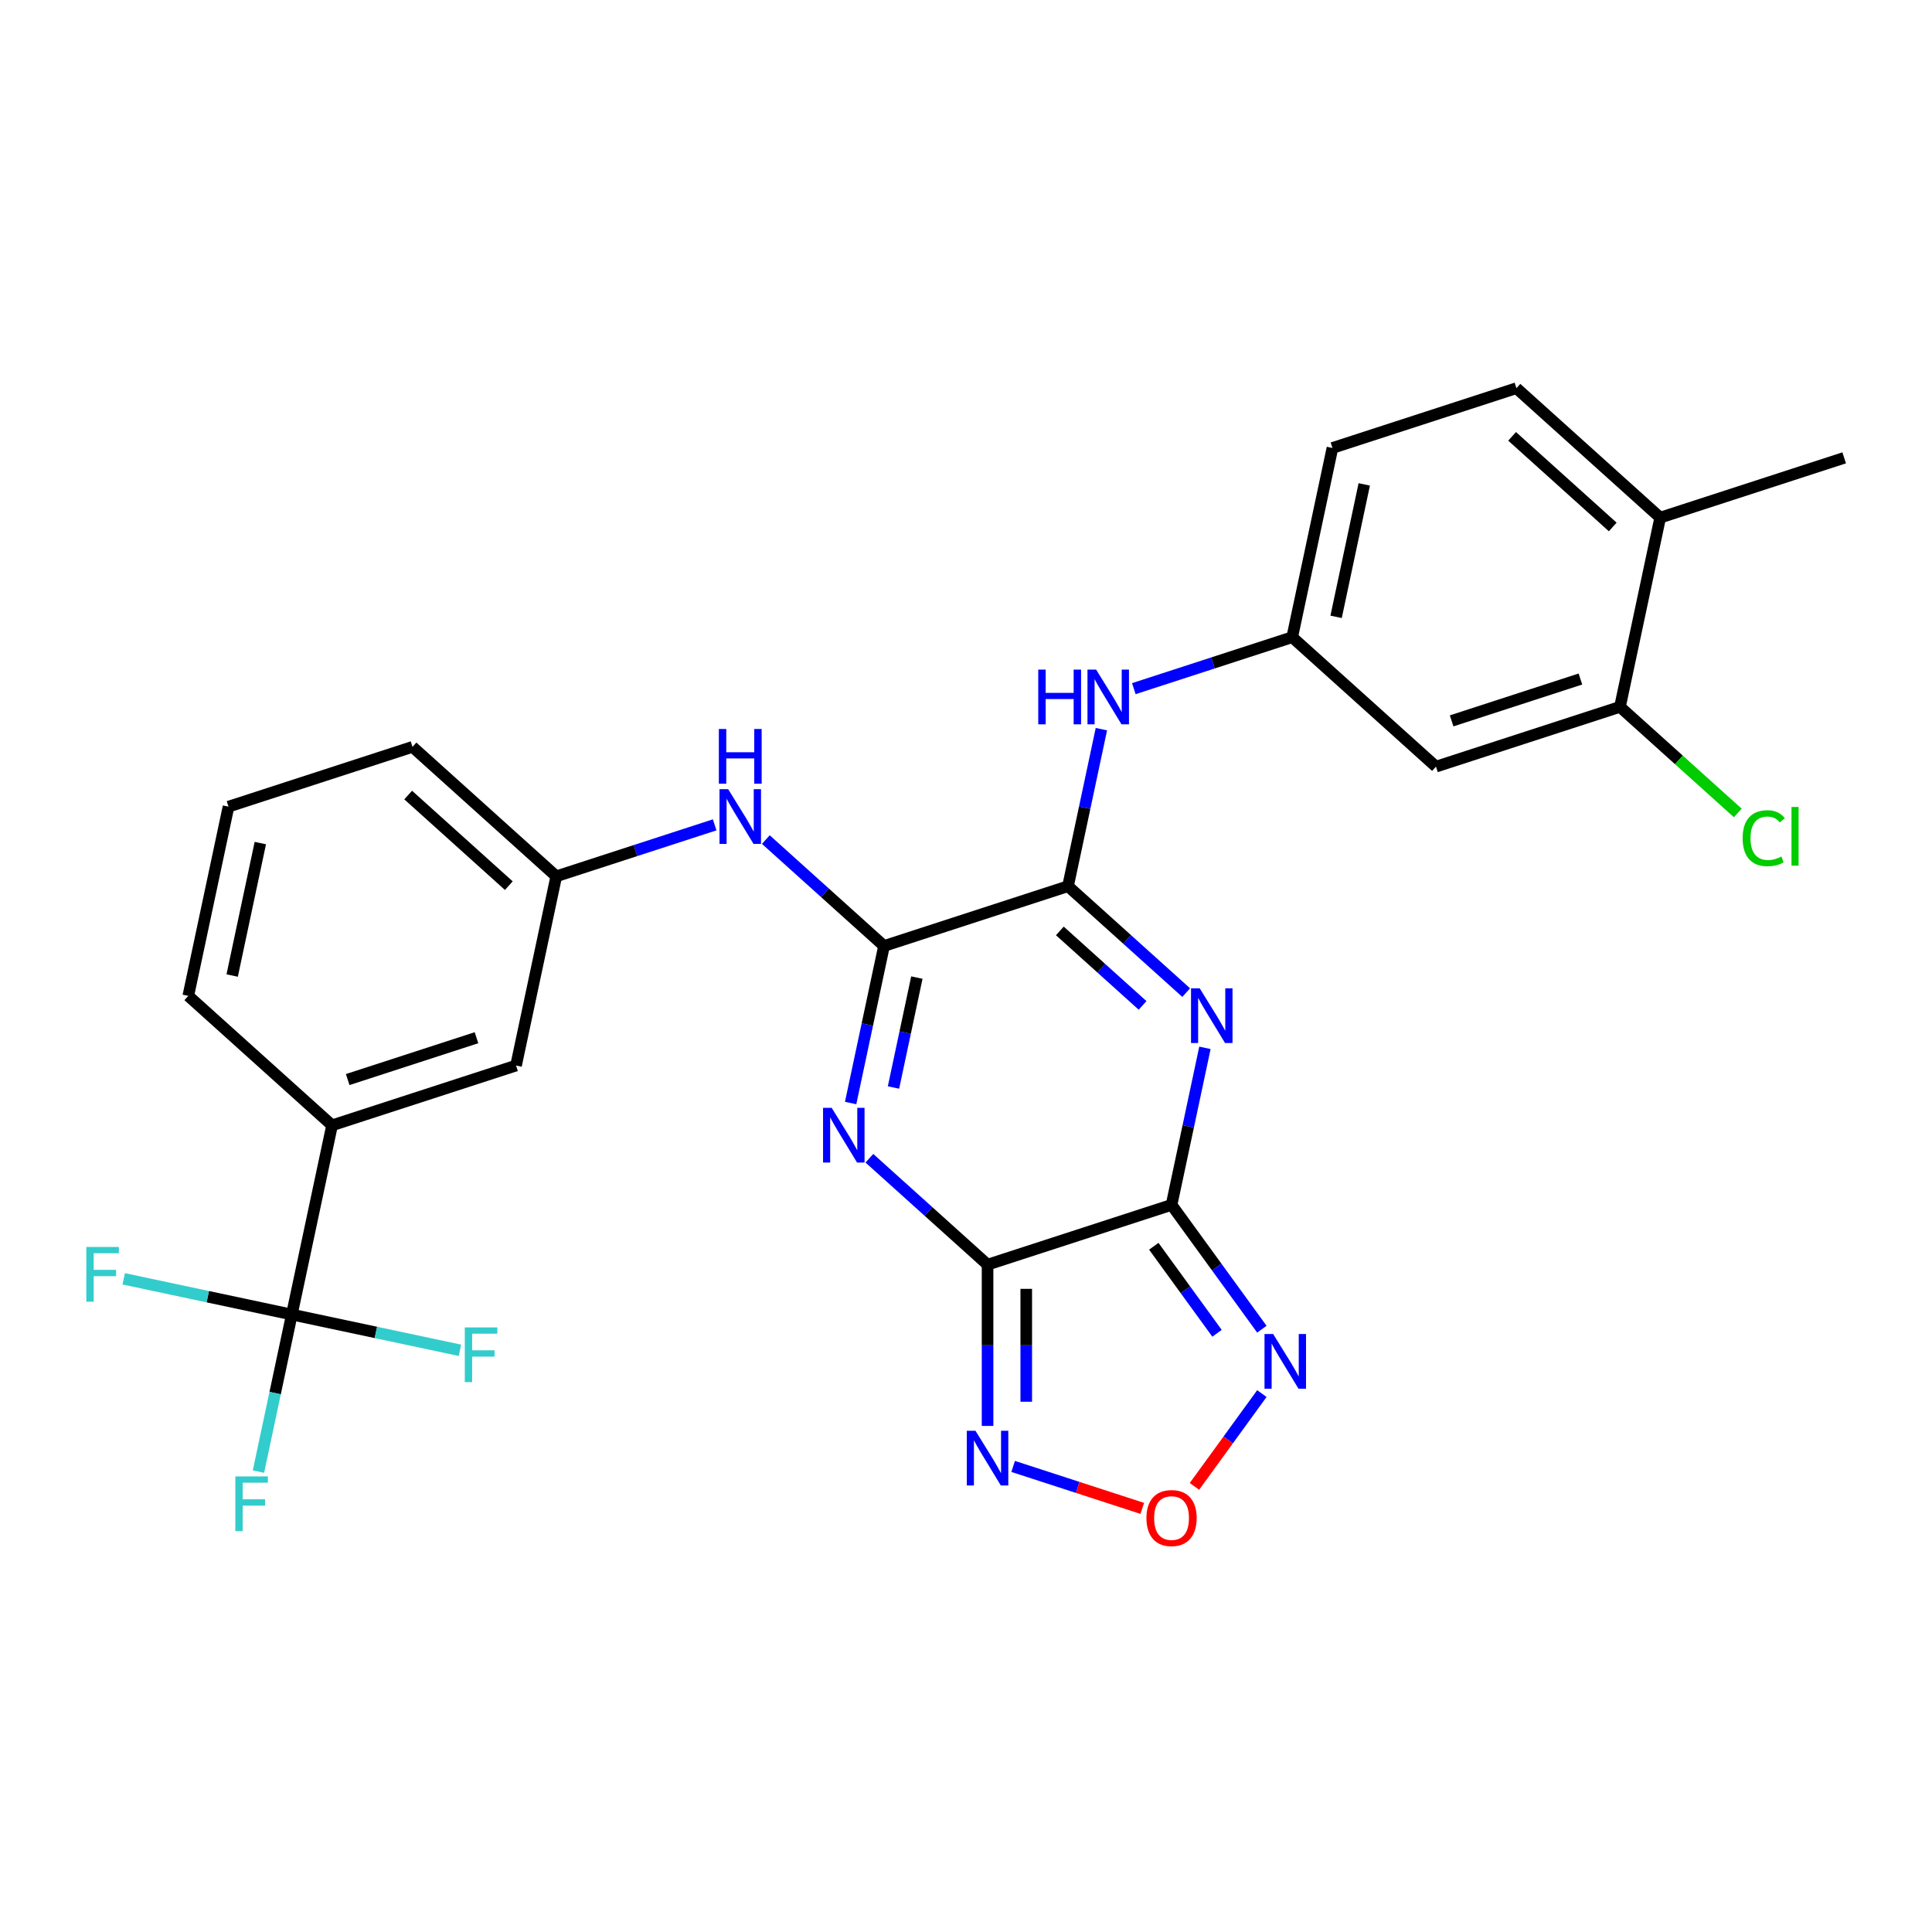 <?xml version='1.0' encoding='iso-8859-1'?>
<svg version='1.1' baseProfile='full'
              xmlns='http://www.w3.org/2000/svg'
                      xmlns:rdkit='http://www.rdkit.org/xml'
                      xmlns:xlink='http://www.w3.org/1999/xlink'
                  xml:space='preserve'
width='1000px' height='1000px' viewBox='0 0 1000 1000'>
<!-- END OF HEADER -->
<rect style='opacity:1.0;fill:#FFFFFF;stroke:none' width='1000' height='1000' x='0' y='0'> </rect>
<path class='bond-0' d='M 511.162,654.585 L 606.394,623.643' style='fill:none;fill-rule:evenodd;stroke:#000000;stroke-width:6px;stroke-linecap:butt;stroke-linejoin:miter;stroke-opacity:1' />
<path class='bond-2' d='M 511.162,654.585 L 480.577,627.047' style='fill:none;fill-rule:evenodd;stroke:#000000;stroke-width:6px;stroke-linecap:butt;stroke-linejoin:miter;stroke-opacity:1' />
<path class='bond-2' d='M 480.577,627.047 L 449.992,599.508' style='fill:none;fill-rule:evenodd;stroke:#0000FF;stroke-width:6px;stroke-linecap:butt;stroke-linejoin:miter;stroke-opacity:1' />
<path class='bond-6' d='M 511.162,654.585 L 511.162,696.32' style='fill:none;fill-rule:evenodd;stroke:#000000;stroke-width:6px;stroke-linecap:butt;stroke-linejoin:miter;stroke-opacity:1' />
<path class='bond-6' d='M 511.162,696.32 L 511.162,738.055' style='fill:none;fill-rule:evenodd;stroke:#0000FF;stroke-width:6px;stroke-linecap:butt;stroke-linejoin:miter;stroke-opacity:1' />
<path class='bond-6' d='M 531.188,667.106 L 531.188,696.32' style='fill:none;fill-rule:evenodd;stroke:#000000;stroke-width:6px;stroke-linecap:butt;stroke-linejoin:miter;stroke-opacity:1' />
<path class='bond-6' d='M 531.188,696.32 L 531.188,725.534' style='fill:none;fill-rule:evenodd;stroke:#0000FF;stroke-width:6px;stroke-linecap:butt;stroke-linejoin:miter;stroke-opacity:1' />
<path class='bond-1' d='M 606.394,623.643 L 615.032,583.002' style='fill:none;fill-rule:evenodd;stroke:#000000;stroke-width:6px;stroke-linecap:butt;stroke-linejoin:miter;stroke-opacity:1' />
<path class='bond-1' d='M 615.032,583.002 L 623.67,542.362' style='fill:none;fill-rule:evenodd;stroke:#0000FF;stroke-width:6px;stroke-linecap:butt;stroke-linejoin:miter;stroke-opacity:1' />
<path class='bond-5' d='M 606.394,623.643 L 629.769,655.816' style='fill:none;fill-rule:evenodd;stroke:#000000;stroke-width:6px;stroke-linecap:butt;stroke-linejoin:miter;stroke-opacity:1' />
<path class='bond-5' d='M 629.769,655.816 L 653.144,687.989' style='fill:none;fill-rule:evenodd;stroke:#0000FF;stroke-width:6px;stroke-linecap:butt;stroke-linejoin:miter;stroke-opacity:1' />
<path class='bond-5' d='M 597.204,645.066 L 613.567,667.587' style='fill:none;fill-rule:evenodd;stroke:#000000;stroke-width:6px;stroke-linecap:butt;stroke-linejoin:miter;stroke-opacity:1' />
<path class='bond-5' d='M 613.567,667.587 L 629.929,690.108' style='fill:none;fill-rule:evenodd;stroke:#0000FF;stroke-width:6px;stroke-linecap:butt;stroke-linejoin:miter;stroke-opacity:1' />
<path class='bond-29' d='M 613.969,513.774 L 583.384,486.235' style='fill:none;fill-rule:evenodd;stroke:#0000FF;stroke-width:6px;stroke-linecap:butt;stroke-linejoin:miter;stroke-opacity:1' />
<path class='bond-29' d='M 583.384,486.235 L 552.799,458.696' style='fill:none;fill-rule:evenodd;stroke:#000000;stroke-width:6px;stroke-linecap:butt;stroke-linejoin:miter;stroke-opacity:1' />
<path class='bond-29' d='M 591.393,520.395 L 569.984,501.118' style='fill:none;fill-rule:evenodd;stroke:#0000FF;stroke-width:6px;stroke-linecap:butt;stroke-linejoin:miter;stroke-opacity:1' />
<path class='bond-29' d='M 569.984,501.118 L 548.574,481.841' style='fill:none;fill-rule:evenodd;stroke:#000000;stroke-width:6px;stroke-linecap:butt;stroke-linejoin:miter;stroke-opacity:1' />
<path class='bond-3' d='M 440.291,570.92 L 448.929,530.28' style='fill:none;fill-rule:evenodd;stroke:#0000FF;stroke-width:6px;stroke-linecap:butt;stroke-linejoin:miter;stroke-opacity:1' />
<path class='bond-3' d='M 448.929,530.28 L 457.567,489.639' style='fill:none;fill-rule:evenodd;stroke:#000000;stroke-width:6px;stroke-linecap:butt;stroke-linejoin:miter;stroke-opacity:1' />
<path class='bond-3' d='M 462.471,562.892 L 468.518,534.443' style='fill:none;fill-rule:evenodd;stroke:#0000FF;stroke-width:6px;stroke-linecap:butt;stroke-linejoin:miter;stroke-opacity:1' />
<path class='bond-3' d='M 468.518,534.443 L 474.565,505.995' style='fill:none;fill-rule:evenodd;stroke:#000000;stroke-width:6px;stroke-linecap:butt;stroke-linejoin:miter;stroke-opacity:1' />
<path class='bond-4' d='M 457.567,489.639 L 552.799,458.696' style='fill:none;fill-rule:evenodd;stroke:#000000;stroke-width:6px;stroke-linecap:butt;stroke-linejoin:miter;stroke-opacity:1' />
<path class='bond-10' d='M 457.567,489.639 L 426.983,462.1' style='fill:none;fill-rule:evenodd;stroke:#000000;stroke-width:6px;stroke-linecap:butt;stroke-linejoin:miter;stroke-opacity:1' />
<path class='bond-10' d='M 426.983,462.1 L 396.398,434.562' style='fill:none;fill-rule:evenodd;stroke:#0000FF;stroke-width:6px;stroke-linecap:butt;stroke-linejoin:miter;stroke-opacity:1' />
<path class='bond-9' d='M 552.799,458.696 L 561.438,418.056' style='fill:none;fill-rule:evenodd;stroke:#000000;stroke-width:6px;stroke-linecap:butt;stroke-linejoin:miter;stroke-opacity:1' />
<path class='bond-9' d='M 561.438,418.056 L 570.076,377.415' style='fill:none;fill-rule:evenodd;stroke:#0000FF;stroke-width:6px;stroke-linecap:butt;stroke-linejoin:miter;stroke-opacity:1' />
<path class='bond-28' d='M 653.144,721.315 L 635.693,745.334' style='fill:none;fill-rule:evenodd;stroke:#0000FF;stroke-width:6px;stroke-linecap:butt;stroke-linejoin:miter;stroke-opacity:1' />
<path class='bond-28' d='M 635.693,745.334 L 618.242,769.353' style='fill:none;fill-rule:evenodd;stroke:#FF0000;stroke-width:6px;stroke-linecap:butt;stroke-linejoin:miter;stroke-opacity:1' />
<path class='bond-7' d='M 524.405,759.021 L 557.822,769.879' style='fill:none;fill-rule:evenodd;stroke:#0000FF;stroke-width:6px;stroke-linecap:butt;stroke-linejoin:miter;stroke-opacity:1' />
<path class='bond-7' d='M 557.822,769.879 L 591.238,780.737' style='fill:none;fill-rule:evenodd;stroke:#FF0000;stroke-width:6px;stroke-linecap:butt;stroke-linejoin:miter;stroke-opacity:1' />
<path class='bond-8' d='M 151.053,680.412 L 171.872,582.467' style='fill:none;fill-rule:evenodd;stroke:#000000;stroke-width:6px;stroke-linecap:butt;stroke-linejoin:miter;stroke-opacity:1' />
<path class='bond-18' d='M 151.053,680.412 L 142.415,721.052' style='fill:none;fill-rule:evenodd;stroke:#000000;stroke-width:6px;stroke-linecap:butt;stroke-linejoin:miter;stroke-opacity:1' />
<path class='bond-18' d='M 142.415,721.052 L 133.776,761.693' style='fill:none;fill-rule:evenodd;stroke:#33CCCC;stroke-width:6px;stroke-linecap:butt;stroke-linejoin:miter;stroke-opacity:1' />
<path class='bond-19' d='M 151.053,680.412 L 107.542,671.163' style='fill:none;fill-rule:evenodd;stroke:#000000;stroke-width:6px;stroke-linecap:butt;stroke-linejoin:miter;stroke-opacity:1' />
<path class='bond-19' d='M 107.542,671.163 L 64.032,661.915' style='fill:none;fill-rule:evenodd;stroke:#33CCCC;stroke-width:6px;stroke-linecap:butt;stroke-linejoin:miter;stroke-opacity:1' />
<path class='bond-20' d='M 151.053,680.412 L 194.564,689.66' style='fill:none;fill-rule:evenodd;stroke:#000000;stroke-width:6px;stroke-linecap:butt;stroke-linejoin:miter;stroke-opacity:1' />
<path class='bond-20' d='M 194.564,689.66 L 238.074,698.909' style='fill:none;fill-rule:evenodd;stroke:#33CCCC;stroke-width:6px;stroke-linecap:butt;stroke-linejoin:miter;stroke-opacity:1' />
<path class='bond-14' d='M 586.861,356.449 L 627.856,343.129' style='fill:none;fill-rule:evenodd;stroke:#0000FF;stroke-width:6px;stroke-linecap:butt;stroke-linejoin:miter;stroke-opacity:1' />
<path class='bond-14' d='M 627.856,343.129 L 668.85,329.809' style='fill:none;fill-rule:evenodd;stroke:#000000;stroke-width:6px;stroke-linecap:butt;stroke-linejoin:miter;stroke-opacity:1' />
<path class='bond-15' d='M 369.911,426.94 L 328.917,440.26' style='fill:none;fill-rule:evenodd;stroke:#0000FF;stroke-width:6px;stroke-linecap:butt;stroke-linejoin:miter;stroke-opacity:1' />
<path class='bond-15' d='M 328.917,440.26 L 287.922,453.58' style='fill:none;fill-rule:evenodd;stroke:#000000;stroke-width:6px;stroke-linecap:butt;stroke-linejoin:miter;stroke-opacity:1' />
<path class='bond-11' d='M 171.872,582.467 L 267.104,551.524' style='fill:none;fill-rule:evenodd;stroke:#000000;stroke-width:6px;stroke-linecap:butt;stroke-linejoin:miter;stroke-opacity:1' />
<path class='bond-11' d='M 179.968,558.779 L 246.63,537.12' style='fill:none;fill-rule:evenodd;stroke:#000000;stroke-width:6px;stroke-linecap:butt;stroke-linejoin:miter;stroke-opacity:1' />
<path class='bond-30' d='M 171.872,582.467 L 97.459,515.465' style='fill:none;fill-rule:evenodd;stroke:#000000;stroke-width:6px;stroke-linecap:butt;stroke-linejoin:miter;stroke-opacity:1' />
<path class='bond-12' d='M 838.495,365.868 L 743.263,396.811' style='fill:none;fill-rule:evenodd;stroke:#000000;stroke-width:6px;stroke-linecap:butt;stroke-linejoin:miter;stroke-opacity:1' />
<path class='bond-12' d='M 818.022,351.463 L 751.359,373.123' style='fill:none;fill-rule:evenodd;stroke:#000000;stroke-width:6px;stroke-linecap:butt;stroke-linejoin:miter;stroke-opacity:1' />
<path class='bond-22' d='M 838.495,365.868 L 868.99,393.326' style='fill:none;fill-rule:evenodd;stroke:#000000;stroke-width:6px;stroke-linecap:butt;stroke-linejoin:miter;stroke-opacity:1' />
<path class='bond-22' d='M 868.99,393.326 L 899.485,420.784' style='fill:none;fill-rule:evenodd;stroke:#00CC00;stroke-width:6px;stroke-linecap:butt;stroke-linejoin:miter;stroke-opacity:1' />
<path class='bond-31' d='M 838.495,365.868 L 859.314,267.924' style='fill:none;fill-rule:evenodd;stroke:#000000;stroke-width:6px;stroke-linecap:butt;stroke-linejoin:miter;stroke-opacity:1' />
<path class='bond-13' d='M 743.263,396.811 L 668.85,329.809' style='fill:none;fill-rule:evenodd;stroke:#000000;stroke-width:6px;stroke-linecap:butt;stroke-linejoin:miter;stroke-opacity:1' />
<path class='bond-23' d='M 668.85,329.809 L 689.669,231.865' style='fill:none;fill-rule:evenodd;stroke:#000000;stroke-width:6px;stroke-linecap:butt;stroke-linejoin:miter;stroke-opacity:1' />
<path class='bond-23' d='M 691.562,319.281 L 706.135,250.72' style='fill:none;fill-rule:evenodd;stroke:#000000;stroke-width:6px;stroke-linecap:butt;stroke-linejoin:miter;stroke-opacity:1' />
<path class='bond-16' d='M 287.922,453.58 L 267.104,551.524' style='fill:none;fill-rule:evenodd;stroke:#000000;stroke-width:6px;stroke-linecap:butt;stroke-linejoin:miter;stroke-opacity:1' />
<path class='bond-26' d='M 287.922,453.58 L 213.509,386.578' style='fill:none;fill-rule:evenodd;stroke:#000000;stroke-width:6px;stroke-linecap:butt;stroke-linejoin:miter;stroke-opacity:1' />
<path class='bond-26' d='M 263.36,458.412 L 211.271,411.511' style='fill:none;fill-rule:evenodd;stroke:#000000;stroke-width:6px;stroke-linecap:butt;stroke-linejoin:miter;stroke-opacity:1' />
<path class='bond-17' d='M 859.314,267.924 L 784.901,200.922' style='fill:none;fill-rule:evenodd;stroke:#000000;stroke-width:6px;stroke-linecap:butt;stroke-linejoin:miter;stroke-opacity:1' />
<path class='bond-17' d='M 834.751,272.756 L 782.662,225.855' style='fill:none;fill-rule:evenodd;stroke:#000000;stroke-width:6px;stroke-linecap:butt;stroke-linejoin:miter;stroke-opacity:1' />
<path class='bond-27' d='M 859.314,267.924 L 954.545,236.981' style='fill:none;fill-rule:evenodd;stroke:#000000;stroke-width:6px;stroke-linecap:butt;stroke-linejoin:miter;stroke-opacity:1' />
<path class='bond-21' d='M 784.901,200.922 L 689.669,231.865' style='fill:none;fill-rule:evenodd;stroke:#000000;stroke-width:6px;stroke-linecap:butt;stroke-linejoin:miter;stroke-opacity:1' />
<path class='bond-24' d='M 97.459,515.465 L 118.278,417.521' style='fill:none;fill-rule:evenodd;stroke:#000000;stroke-width:6px;stroke-linecap:butt;stroke-linejoin:miter;stroke-opacity:1' />
<path class='bond-24' d='M 120.17,504.937 L 134.744,436.376' style='fill:none;fill-rule:evenodd;stroke:#000000;stroke-width:6px;stroke-linecap:butt;stroke-linejoin:miter;stroke-opacity:1' />
<path class='bond-25' d='M 118.278,417.521 L 213.509,386.578' style='fill:none;fill-rule:evenodd;stroke:#000000;stroke-width:6px;stroke-linecap:butt;stroke-linejoin:miter;stroke-opacity:1' />
<path  class='atom-2' d='M 620.952 511.538
L 630.232 526.538
Q 631.152 528.018, 632.632 530.698
Q 634.112 533.378, 634.192 533.538
L 634.192 511.538
L 637.952 511.538
L 637.952 539.858
L 634.072 539.858
L 624.112 523.458
Q 622.952 521.538, 621.712 519.338
Q 620.512 517.138, 620.152 516.458
L 620.152 539.858
L 616.472 539.858
L 616.472 511.538
L 620.952 511.538
' fill='#0000FF'/>
<path  class='atom-3' d='M 430.489 573.424
L 439.769 588.424
Q 440.689 589.904, 442.169 592.584
Q 443.649 595.264, 443.729 595.424
L 443.729 573.424
L 447.489 573.424
L 447.489 601.744
L 443.609 601.744
L 433.649 585.344
Q 432.489 583.424, 431.249 581.224
Q 430.049 579.024, 429.689 578.344
L 429.689 601.744
L 426.009 601.744
L 426.009 573.424
L 430.489 573.424
' fill='#0000FF'/>
<path  class='atom-6' d='M 658.99 690.492
L 668.27 705.492
Q 669.19 706.972, 670.67 709.652
Q 672.15 712.332, 672.23 712.492
L 672.23 690.492
L 675.99 690.492
L 675.99 718.812
L 672.11 718.812
L 662.15 702.412
Q 660.99 700.492, 659.75 698.292
Q 658.55 696.092, 658.19 695.412
L 658.19 718.812
L 654.51 718.812
L 654.51 690.492
L 658.99 690.492
' fill='#0000FF'/>
<path  class='atom-7' d='M 504.902 740.558
L 514.182 755.558
Q 515.102 757.038, 516.582 759.718
Q 518.062 762.398, 518.142 762.558
L 518.142 740.558
L 521.902 740.558
L 521.902 768.878
L 518.022 768.878
L 508.062 752.478
Q 506.902 750.558, 505.662 748.358
Q 504.462 746.158, 504.102 745.478
L 504.102 768.878
L 500.422 768.878
L 500.422 740.558
L 504.902 740.558
' fill='#0000FF'/>
<path  class='atom-8' d='M 593.394 785.741
Q 593.394 778.941, 596.754 775.141
Q 600.114 771.341, 606.394 771.341
Q 612.674 771.341, 616.034 775.141
Q 619.394 778.941, 619.394 785.741
Q 619.394 792.621, 615.994 796.541
Q 612.594 800.421, 606.394 800.421
Q 600.154 800.421, 596.754 796.541
Q 593.394 792.661, 593.394 785.741
M 606.394 797.221
Q 610.714 797.221, 613.034 794.341
Q 615.394 791.421, 615.394 785.741
Q 615.394 780.181, 613.034 777.381
Q 610.714 774.541, 606.394 774.541
Q 602.074 774.541, 599.714 777.341
Q 597.394 780.141, 597.394 785.741
Q 597.394 791.461, 599.714 794.341
Q 602.074 797.221, 606.394 797.221
' fill='#FF0000'/>
<path  class='atom-10' d='M 537.398 346.592
L 541.238 346.592
L 541.238 358.632
L 555.718 358.632
L 555.718 346.592
L 559.558 346.592
L 559.558 374.912
L 555.718 374.912
L 555.718 361.832
L 541.238 361.832
L 541.238 374.912
L 537.398 374.912
L 537.398 346.592
' fill='#0000FF'/>
<path  class='atom-10' d='M 567.358 346.592
L 576.638 361.592
Q 577.558 363.072, 579.038 365.752
Q 580.518 368.432, 580.598 368.592
L 580.598 346.592
L 584.358 346.592
L 584.358 374.912
L 580.478 374.912
L 570.518 358.512
Q 569.358 356.592, 568.118 354.392
Q 566.918 352.192, 566.558 351.512
L 566.558 374.912
L 562.878 374.912
L 562.878 346.592
L 567.358 346.592
' fill='#0000FF'/>
<path  class='atom-11' d='M 376.894 408.477
L 386.174 423.477
Q 387.094 424.957, 388.574 427.637
Q 390.054 430.317, 390.134 430.477
L 390.134 408.477
L 393.894 408.477
L 393.894 436.797
L 390.014 436.797
L 380.054 420.397
Q 378.894 418.477, 377.654 416.277
Q 376.454 414.077, 376.094 413.397
L 376.094 436.797
L 372.414 436.797
L 372.414 408.477
L 376.894 408.477
' fill='#0000FF'/>
<path  class='atom-11' d='M 372.074 377.325
L 375.914 377.325
L 375.914 389.365
L 390.394 389.365
L 390.394 377.325
L 394.234 377.325
L 394.234 405.645
L 390.394 405.645
L 390.394 392.565
L 375.914 392.565
L 375.914 405.645
L 372.074 405.645
L 372.074 377.325
' fill='#0000FF'/>
<path  class='atom-19' d='M 121.814 764.196
L 138.654 764.196
L 138.654 767.436
L 125.614 767.436
L 125.614 776.036
L 137.214 776.036
L 137.214 779.316
L 125.614 779.316
L 125.614 792.516
L 121.814 792.516
L 121.814 764.196
' fill='#33CCCC'/>
<path  class='atom-20' d='M 44.689 645.433
L 61.529 645.433
L 61.529 648.673
L 48.489 648.673
L 48.489 657.273
L 60.089 657.273
L 60.089 660.553
L 48.489 660.553
L 48.489 673.753
L 44.689 673.753
L 44.689 645.433
' fill='#33CCCC'/>
<path  class='atom-21' d='M 240.578 687.071
L 257.418 687.071
L 257.418 690.311
L 244.378 690.311
L 244.378 698.911
L 255.978 698.911
L 255.978 702.191
L 244.378 702.191
L 244.378 715.391
L 240.578 715.391
L 240.578 687.071
' fill='#33CCCC'/>
<path  class='atom-23' d='M 901.988 433.85
Q 901.988 426.81, 905.268 423.13
Q 908.588 419.41, 914.868 419.41
Q 920.708 419.41, 923.828 423.53
L 921.188 425.69
Q 918.908 422.69, 914.868 422.69
Q 910.588 422.69, 908.308 425.57
Q 906.068 428.41, 906.068 433.85
Q 906.068 439.45, 908.388 442.33
Q 910.748 445.21, 915.308 445.21
Q 918.428 445.21, 922.068 443.33
L 923.188 446.33
Q 921.708 447.29, 919.468 447.85
Q 917.228 448.41, 914.748 448.41
Q 908.588 448.41, 905.268 444.65
Q 901.988 440.89, 901.988 433.85
' fill='#00CC00'/>
<path  class='atom-23' d='M 927.268 417.69
L 930.948 417.69
L 930.948 448.05
L 927.268 448.05
L 927.268 417.69
' fill='#00CC00'/>
</svg>
